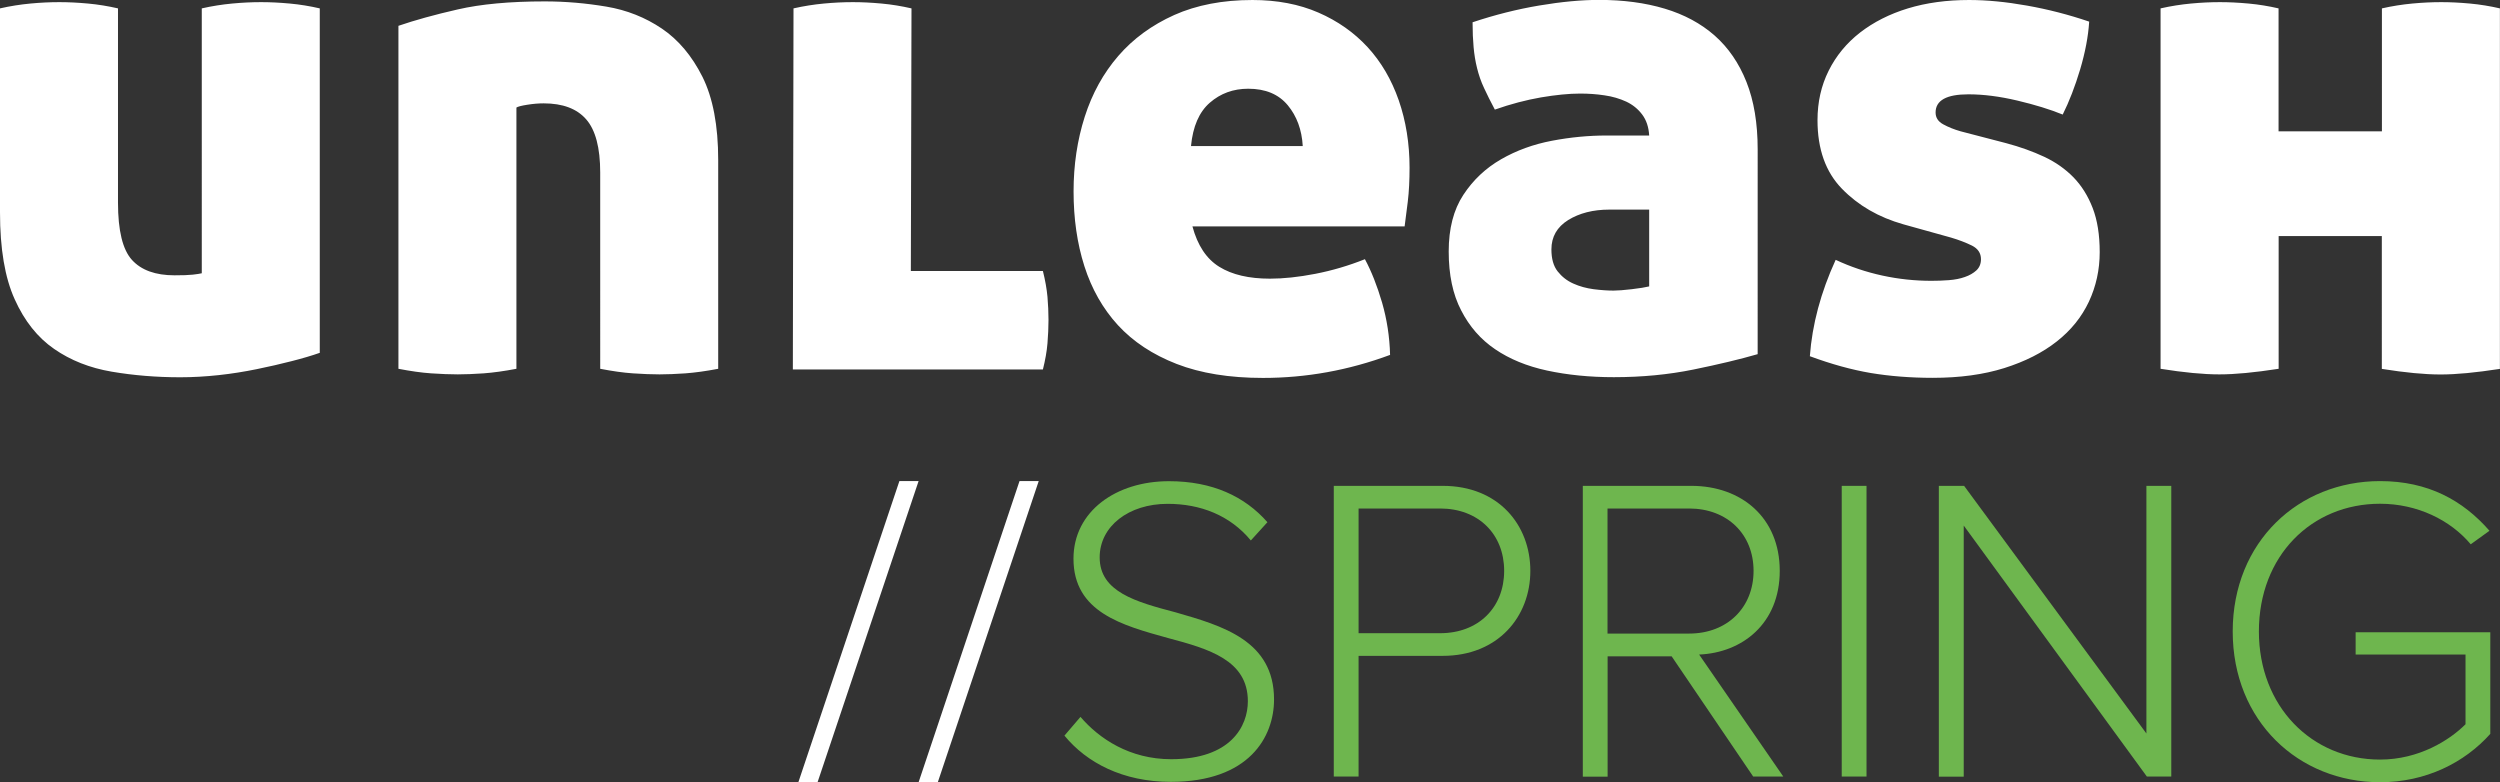 <?xml version="1.0" encoding="utf-8"?>
<!-- Generator: Adobe Illustrator 23.0.1, SVG Export Plug-In . SVG Version: 6.00 Build 0)  -->
<svg version="1.1" id="Layer_1" xmlns="http://www.w3.org/2000/svg" xmlns:xlink="http://www.w3.org/1999/xlink" x="0px" y="0px"
	 viewBox="0 0 268.24 83.93" style="enable-background:new 0 0 268.24 83.93;" xml:space="preserve">
<rect x="0" y="0" width="268.24" height="83.93" fill="#333333" stroke="none"/>
<style type="text/css">
	.st0{fill:#FFFFFF;}
	.st1{fill:#E5007E;}
	.st2{fill:#6EB64E;}
	.st3{fill:#2DA5DE;}
</style>
<g>
	<path class="st0" d="M34.33,37.85c-0.85,0.3-1.86,0.6-3.04,0.9c-1.17,0.3-2.42,0.59-3.75,0.86c-1.32,0.27-2.69,0.49-4.08,0.64
		c-1.4,0.15-2.77,0.23-4.12,0.23c-2.55,0-5-0.2-7.35-0.6c-2.35-0.4-4.41-1.21-6.18-2.44c-1.77-1.22-3.19-3-4.23-5.32
		C0.52,29.79,0,26.68,0,22.78V0.9c1.1-0.25,2.19-0.42,3.26-0.52c1.07-0.1,2.11-0.15,3.11-0.15c0.95,0,1.97,0.05,3.07,0.15
		c1.1,0.1,2.17,0.28,3.22,0.52v20.84c0,3,0.5,5.05,1.5,6.15c1,1.1,2.52,1.65,4.57,1.65c0.85,0,1.5-0.02,1.95-0.07
		c0.45-0.05,0.77-0.1,0.97-0.15V0.9c1.1-0.25,2.19-0.42,3.26-0.52c1.07-0.1,2.11-0.15,3.11-0.15c0.95,0,1.97,0.05,3.07,0.15
		c1.1,0.1,2.17,0.28,3.22,0.52V37.85z M58.46,0.15c2.2,0,4.4,0.19,6.6,0.56c2.2,0.37,4.18,1.16,5.96,2.36
		c1.77,1.2,3.22,2.92,4.35,5.17c1.12,2.25,1.69,5.22,1.69,8.92v22.41c-1.3,0.25-2.47,0.41-3.52,0.49c-1.05,0.07-1.97,0.11-2.77,0.11
		c-0.85,0-1.8-0.04-2.85-0.11s-2.22-0.24-3.52-0.49V18.51c0-2.65-0.5-4.55-1.5-5.7c-1-1.15-2.52-1.72-4.57-1.72
		c-0.55,0-1.14,0.05-1.76,0.15c-0.63,0.1-1.01,0.2-1.16,0.3v28.03c-1.3,0.25-2.47,0.41-3.52,0.49c-1.05,0.07-1.97,0.11-2.77,0.11
		c-0.85,0-1.8-0.04-2.85-0.11c-1.05-0.07-2.22-0.24-3.52-0.49V2.77c1.75-0.6,3.87-1.19,6.37-1.76C51.59,0.44,54.71,0.15,58.46,0.15z
		 M97.73,29.08h14.17c0.25,1,0.41,1.92,0.49,2.77c0.07,0.85,0.11,1.67,0.11,2.47c0,0.8-0.04,1.64-0.11,2.51
		c-0.07,0.87-0.24,1.81-0.49,2.81H85.07L85.14,0.9c1.1-0.25,2.19-0.42,3.26-0.52c1.07-0.1,2.11-0.15,3.11-0.15
		c0.95,0,1.97,0.05,3.07,0.15c1.1,0.1,2.17,0.28,3.22,0.52L97.73,29.08z M127.94,24.28c0.55,2.05,1.51,3.5,2.89,4.35
		c1.37,0.85,3.19,1.27,5.43,1.27c1.45,0,3.07-0.17,4.87-0.52c1.8-0.35,3.57-0.87,5.32-1.57c0.7,1.3,1.31,2.85,1.84,4.65
		c0.52,1.8,0.81,3.67,0.86,5.62c-4.45,1.65-8.99,2.47-13.64,2.47c-3.6,0-6.68-0.5-9.26-1.5c-2.57-1-4.67-2.39-6.3-4.16
		c-1.62-1.77-2.82-3.89-3.6-6.33c-0.78-2.45-1.16-5.12-1.16-8.02c0-2.85,0.4-5.52,1.2-8.02c0.8-2.5,2-4.67,3.6-6.52
		c1.6-1.85,3.6-3.31,6-4.39c2.4-1.07,5.2-1.61,8.39-1.61c2.65,0,5.01,0.45,7.08,1.35c2.07,0.9,3.83,2.14,5.28,3.71
		c1.45,1.58,2.56,3.47,3.34,5.7c0.77,2.22,1.16,4.64,1.16,7.23c0,1.35-0.06,2.56-0.19,3.64c-0.13,1.08-0.24,1.96-0.34,2.66H127.94z
		 M133.93,9.52c-1.6,0-2.97,0.5-4.12,1.5c-1.15,1-1.82,2.55-2.02,4.65h11.99c-0.1-1.75-0.64-3.21-1.61-4.38
		C137.19,10.11,135.78,9.52,133.93,9.52z M155.44,26.98c0-2.45,0.52-4.47,1.57-6.07c1.05-1.6,2.4-2.87,4.05-3.82
		c1.65-0.95,3.47-1.61,5.47-1.99c2-0.38,3.95-0.56,5.85-0.56h4.57c-0.05-0.9-0.3-1.65-0.75-2.25c-0.45-0.6-1.02-1.06-1.72-1.39
		c-0.7-0.32-1.47-0.55-2.32-0.67c-0.85-0.13-1.72-0.19-2.62-0.19c-1.2,0-2.6,0.14-4.2,0.41c-1.6,0.28-3.25,0.71-4.95,1.31
		c-0.45-0.85-0.84-1.62-1.16-2.32c-0.33-0.7-0.57-1.41-0.75-2.14c-0.18-0.72-0.3-1.47-0.37-2.25c-0.07-0.77-0.11-1.66-0.11-2.66
		c2.4-0.8,4.78-1.4,7.16-1.8c2.37-0.4,4.51-0.6,6.41-0.6c2.6,0,4.95,0.31,7.05,0.94c2.1,0.63,3.88,1.59,5.36,2.89
		c1.47,1.3,2.61,2.96,3.41,4.98c0.8,2.02,1.2,4.43,1.2,7.23V38c-1.9,0.55-4.2,1.1-6.89,1.65c-2.7,0.55-5.55,0.82-8.54,0.82
		c-2.6,0-4.98-0.24-7.16-0.71s-4.04-1.24-5.58-2.29c-1.55-1.05-2.76-2.44-3.64-4.16C155.88,31.59,155.44,29.48,155.44,26.98z
		 M173.13,31.18c0.45,0,1.1-0.05,1.95-0.15c0.85-0.1,1.47-0.2,1.87-0.3v-8.24h-4.27c-1.75,0-3.22,0.38-4.42,1.12
		c-1.2,0.75-1.8,1.8-1.8,3.15c0,1,0.22,1.79,0.67,2.36c0.45,0.57,1.01,1.01,1.69,1.31c0.67,0.3,1.4,0.5,2.17,0.6
		C171.77,31.13,172.48,31.18,173.13,31.18z M215.25,15.36c1.5,0.4,2.86,0.89,4.08,1.46c1.22,0.57,2.27,1.31,3.15,2.21
		c0.87,0.9,1.56,2,2.06,3.3c0.5,1.3,0.75,2.87,0.75,4.72c0,1.9-0.39,3.67-1.16,5.32c-0.78,1.65-1.92,3.07-3.45,4.27
		c-1.52,1.2-3.4,2.15-5.62,2.85c-2.22,0.7-4.79,1.05-7.68,1.05c-2.4,0-4.62-0.18-6.67-0.52c-2.05-0.35-4.22-0.95-6.52-1.8
		c0.25-3.4,1.17-6.85,2.77-10.34c1.6,0.75,3.27,1.31,5.02,1.69c1.75,0.38,3.5,0.56,5.25,0.56c0.6,0,1.22-0.02,1.87-0.07
		c0.65-0.05,1.22-0.16,1.72-0.34c0.5-0.17,0.91-0.41,1.24-0.71c0.32-0.3,0.49-0.7,0.49-1.2c0-0.65-0.33-1.14-0.97-1.46
		c-0.65-0.32-1.4-0.61-2.25-0.86l-5.1-1.42c-2.65-0.75-4.85-2.02-6.6-3.82c-1.75-1.8-2.62-4.25-2.62-7.35c0-1.95,0.4-3.72,1.2-5.32
		c0.8-1.6,1.92-2.96,3.37-4.09c1.45-1.12,3.16-1.99,5.13-2.59c1.97-0.6,4.16-0.9,6.56-0.9c1.9,0,3.97,0.2,6.22,0.6
		c2.25,0.4,4.47,0.97,6.67,1.72c-0.1,1.6-0.43,3.31-0.97,5.13c-0.55,1.83-1.17,3.44-1.87,4.84c-1.35-0.55-2.97-1.05-4.87-1.5
		c-1.9-0.45-3.65-0.67-5.25-0.67c-2.35,0-3.52,0.65-3.52,1.95c0,0.55,0.27,0.97,0.82,1.27c0.55,0.3,1.17,0.55,1.87,0.75
		L215.25,15.36z M255.58,25.33h-11.09v14.24c-1.3,0.2-2.47,0.35-3.52,0.45c-1.05,0.1-2,0.15-2.85,0.15c-0.85,0-1.8-0.05-2.85-0.15
		c-1.05-0.1-2.2-0.25-3.45-0.45V0.9c1.1-0.25,2.19-0.42,3.26-0.52c1.07-0.1,2.11-0.15,3.11-0.15c0.95,0,1.97,0.05,3.07,0.15
		c1.1,0.1,2.17,0.28,3.22,0.52v13.19h11.09V0.9c1.1-0.25,2.19-0.42,3.26-0.52c1.07-0.1,2.11-0.15,3.11-0.15
		c0.95,0,1.97,0.05,3.07,0.15c1.1,0.1,2.17,0.28,3.22,0.52v38.68c-1.3,0.2-2.47,0.35-3.52,0.45c-1.05,0.1-2,0.15-2.85,0.15
		c-0.85,0-1.8-0.05-2.85-0.15c-1.05-0.1-2.2-0.25-3.45-0.45V25.33z"/>
	<g>
		<path class="st0" d="M96.5,51.62h2.06L87.72,83.93h-2.06L96.5,51.62z"/>
		<path class="st0" d="M109.39,51.62h2.06l-10.83,32.32h-2.06L109.39,51.62z"/>
	</g>
	<g>
		<path class="st2" d="M115.93,76.92c2.01,2.34,5.28,4.54,9.73,4.54c6.41,0,8.23-3.55,8.23-6.22c0-4.4-4.16-5.61-8.56-6.78
			c-4.91-1.36-10.15-2.76-10.15-8.51c0-5.1,4.58-8.32,10.24-8.32c4.68,0,8.14,1.64,10.57,4.4l-1.78,1.96
			c-2.24-2.71-5.42-3.93-8.93-3.93c-4.16,0-7.29,2.39-7.29,5.75c0,3.69,3.88,4.77,8.14,5.89c5.05,1.45,10.57,3.04,10.57,9.35
			c0,4.02-2.67,8.84-11.08,8.84c-5.15,0-9.03-2.06-11.41-4.96L115.93,76.92z"/>
		<path class="st2" d="M143.11,52.13h11.69c5.99,0,9.4,4.21,9.4,9.12s-3.46,9.12-9.4,9.12h-9.03v12.95h-2.66V52.13z M154.52,54.56
			h-8.75v13.38h8.75c4.12,0,6.87-2.76,6.87-6.69S158.64,54.56,154.52,54.56z"/>
		<path class="st2" d="M179.36,70.42h-6.87v12.91h-2.66V52.13h11.64c5.38,0,9.49,3.41,9.49,9.12c0,5.66-4.02,8.79-8.65,8.98
			l9.03,13.09h-3.23L179.36,70.42z M181.23,54.56h-8.75v13.42h8.75c4.12,0,6.92-2.81,6.92-6.73S185.35,54.56,181.23,54.56z"/>
		<path class="st2" d="M197.61,52.13h2.66v31.19h-2.66V52.13z"/>
		<path class="st2" d="M210.7,56.39v26.94h-2.67V52.13h2.71L230.3,78.7V52.13h2.67v31.19h-2.62L210.7,56.39z"/>
		<path class="st2" d="M255.37,51.62c5.15,0,8.89,2.06,11.74,5.33l-2.01,1.45c-2.2-2.62-5.75-4.35-9.73-4.35
			c-7.34,0-13,5.57-13,13.7c0,8.04,5.66,13.75,13,13.75c4.16,0,7.44-2.06,9.17-3.79v-7.48h-11.79v-2.39h14.45v10.9
			c-2.76,3.09-6.92,5.19-11.83,5.19c-8.74,0-15.81-6.55-15.81-16.18C239.57,58.12,246.63,51.62,255.37,51.62z"/>
	</g>
</g>
</svg>
